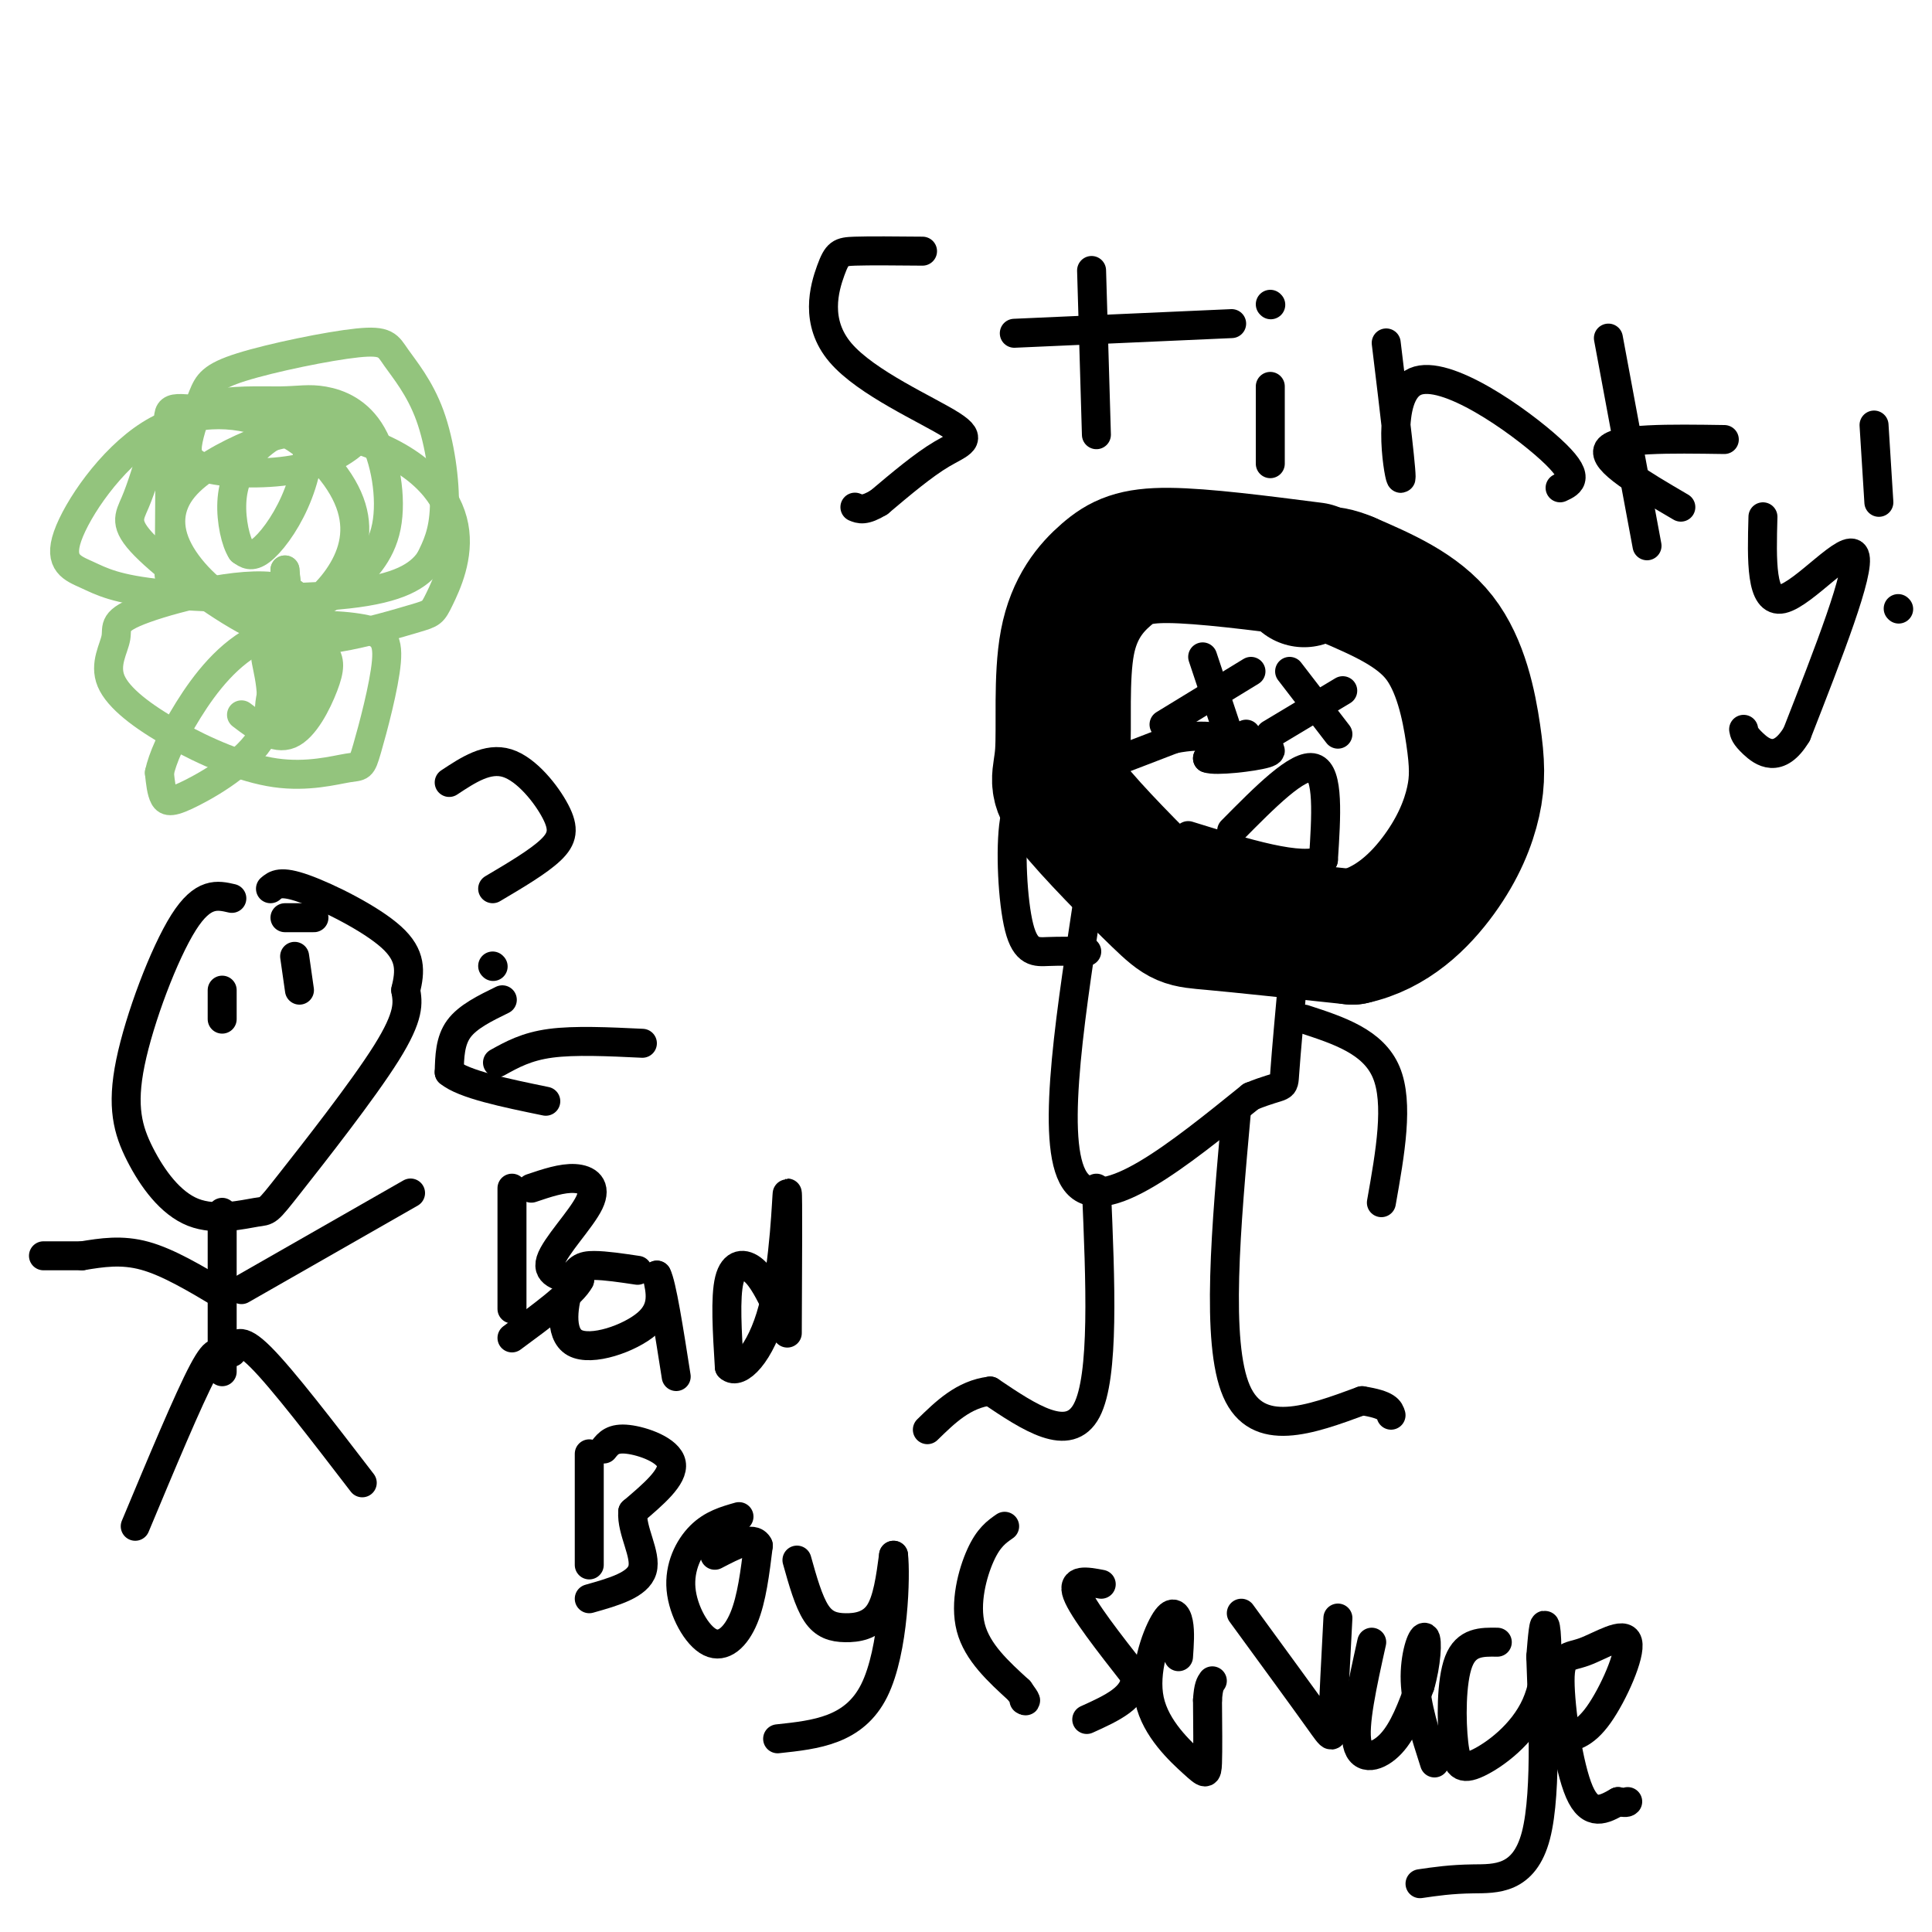 <svg viewBox='0 0 400 400' version='1.1' xmlns='http://www.w3.org/2000/svg' xmlns:xlink='http://www.w3.org/1999/xlink'><g fill='none' stroke='#000000' stroke-width='28' stroke-linecap='round' stroke-linejoin='round'><path d='M272,118c-11.447,-1.470 -22.894,-2.939 -30,-3c-7.106,-0.061 -9.869,1.287 -13,4c-3.131,2.713 -6.628,6.791 -8,14c-1.372,7.209 -0.619,17.548 -1,23c-0.381,5.452 -1.896,6.018 2,11c3.896,4.982 13.203,14.380 18,19c4.797,4.620 5.085,4.463 11,5c5.915,0.537 17.458,1.769 29,3'/><path d='M280,194c8.152,-1.722 14.032,-7.528 18,-13c3.968,-5.472 6.022,-10.611 7,-15c0.978,-4.389 0.879,-8.028 0,-14c-0.879,-5.972 -2.537,-14.278 -7,-20c-4.463,-5.722 -11.732,-8.861 -19,-12'/><path d='M279,120c-4.667,-2.000 -6.833,-1.000 -9,0'/></g>
<g fill='none' stroke='#000000' stroke-width='6' stroke-linecap='round' stroke-linejoin='round'><path d='M249,136c0.000,0.000 6.000,18.000 6,18'/><path d='M259,139c0.000,0.000 -18.000,11.000 -18,11'/><path d='M267,139c0.000,0.000 10.000,13.000 10,13'/><path d='M278,143c0.000,0.000 -15.000,9.000 -15,9'/><path d='M255,172c6.917,-7.000 13.833,-14.000 17,-13c3.167,1.000 2.583,10.000 2,19'/><path d='M274,178c-4.333,2.333 -16.167,-1.333 -28,-5'/><path d='M191,52c-5.476,-0.050 -10.951,-0.101 -14,0c-3.049,0.101 -3.671,0.353 -5,4c-1.329,3.647 -3.367,10.689 2,17c5.367,6.311 18.137,11.891 23,15c4.863,3.109 1.818,3.745 -2,6c-3.818,2.255 -8.409,6.127 -13,10'/><path d='M182,104c-3.000,1.833 -4.000,1.417 -5,1'/><path d='M226,56c0.000,0.000 1.000,34.000 1,34'/><path d='M210,69c0.000,0.000 45.000,-2.000 45,-2'/><path d='M263,80c0.000,0.000 0.000,16.000 0,16'/><path d='M263,63c0.000,0.000 0.100,0.100 0.1,0.1'/><path d='M287,71c1.750,14.464 3.500,28.929 3,28c-0.500,-0.929 -3.250,-17.250 3,-20c6.250,-2.750 21.500,8.071 28,14c6.500,5.929 4.250,6.964 2,8'/><path d='M333,70c0.000,0.000 8.000,43.000 8,43'/><path d='M357,91c-11.250,-0.167 -22.500,-0.333 -24,2c-1.500,2.333 6.750,7.167 15,12'/><path d='M365,107c-0.244,9.000 -0.489,18.000 4,17c4.489,-1.000 13.711,-12.000 15,-9c1.289,3.000 -5.356,20.000 -12,37'/><path d='M372,152c-3.778,6.333 -7.222,3.667 -9,2c-1.778,-1.667 -1.889,-2.333 -2,-3'/><path d='M388,88c0.000,0.000 1.000,16.000 1,16'/><path d='M393,126c0.000,0.000 0.100,0.100 0.1,0.1'/><path d='M258,152c0.000,0.000 -8.000,5.000 -8,5'/><path d='M250,157c1.556,0.644 9.444,-0.244 12,-1c2.556,-0.756 -0.222,-1.378 -3,-2'/><path d='M259,154c-0.500,-0.333 -0.250,-0.167 0,0'/><path d='M225,188c-3.833,25.250 -7.667,50.500 -2,57c5.667,6.500 20.833,-5.750 36,-18'/><path d='M259,227c7.067,-2.889 6.733,-1.111 7,-5c0.267,-3.889 1.133,-13.444 2,-23'/><path d='M225,197c-2.766,-0.051 -5.531,-0.102 -8,0c-2.469,0.102 -4.641,0.357 -6,-5c-1.359,-5.357 -1.904,-16.327 -1,-22c0.904,-5.673 3.258,-6.049 9,-8c5.742,-1.951 14.871,-5.475 24,-9'/><path d='M243,153c6.500,-1.333 10.750,-0.167 15,1'/><path d='M270,211c7.167,2.333 14.333,4.667 17,11c2.667,6.333 0.833,16.667 -1,27'/><path d='M227,246c0.833,19.500 1.667,39.000 -2,46c-3.667,7.000 -11.833,1.500 -20,-4'/><path d='M205,288c-5.500,0.667 -9.250,4.333 -13,8'/><path d='M256,230c-2.167,24.000 -4.333,48.000 0,58c4.333,10.000 15.167,6.000 26,2'/><path d='M282,290c5.333,0.833 5.667,1.917 6,3'/><path d='M48,186c-2.982,-0.692 -5.965,-1.384 -10,5c-4.035,6.384 -9.124,19.846 -11,29c-1.876,9.154 -0.541,14.002 2,19c2.541,4.998 6.286,10.146 11,12c4.714,1.854 10.398,0.415 13,0c2.602,-0.415 2.124,0.196 7,-6c4.876,-6.196 15.108,-19.199 20,-27c4.892,-7.801 4.446,-10.401 4,-13'/><path d='M84,205c0.929,-3.905 1.250,-7.167 -3,-11c-4.250,-3.833 -13.071,-8.238 -18,-10c-4.929,-1.762 -5.964,-0.881 -7,0'/><path d='M46,205c0.000,0.000 0.000,6.000 0,6'/><path d='M61,198c0.000,0.000 1.000,7.000 1,7'/><path d='M59,190c0.000,0.000 6.000,0.000 6,0'/><path d='M46,251c0.000,0.000 0.000,33.000 0,33'/><path d='M50,267c0.000,0.000 35.000,-20.000 35,-20'/><path d='M46,268c-5.583,-3.333 -11.167,-6.667 -16,-8c-4.833,-1.333 -8.917,-0.667 -13,0'/><path d='M17,260c-3.500,0.000 -5.750,0.000 -8,0'/><path d='M46,282c-0.500,-1.833 -1.000,-3.667 -4,2c-3.000,5.667 -8.500,18.833 -14,32'/><path d='M48,280c0.750,-1.750 1.500,-3.500 6,1c4.500,4.500 12.750,15.250 21,26'/><path d='M93,162c3.982,-2.631 7.964,-5.262 12,-4c4.036,1.262 8.125,6.417 10,10c1.875,3.583 1.536,5.595 -1,8c-2.536,2.405 -7.268,5.202 -12,8'/><path d='M102,200c0.000,0.000 0.100,0.100 0.1,0.1'/></g>
<g fill='none' stroke='#93c47d' stroke-width='6' stroke-linecap='round' stroke-linejoin='round'><path d='M35,119c0.126,-11.585 0.251,-23.171 0,-29c-0.251,-5.829 -0.879,-5.902 7,-5c7.879,0.902 24.263,2.778 35,7c10.737,4.222 15.826,10.791 17,17c1.174,6.209 -1.569,12.059 -3,15c-1.431,2.941 -1.552,2.975 -5,4c-3.448,1.025 -10.222,3.043 -16,4c-5.778,0.957 -10.559,0.855 -18,-3c-7.441,-3.855 -17.542,-11.461 -22,-16c-4.458,-4.539 -3.274,-6.011 -2,-9c1.274,-2.989 2.637,-7.494 4,-12'/><path d='M32,92c2.308,-3.619 6.079,-6.668 11,-8c4.921,-1.332 10.994,-0.948 15,-1c4.006,-0.052 5.947,-0.541 9,0c3.053,0.541 7.220,2.112 10,7c2.780,4.888 4.173,13.093 3,19c-1.173,5.907 -4.913,9.515 -8,12c-3.087,2.485 -5.521,3.848 -9,5c-3.479,1.152 -8.001,2.092 -13,0c-4.999,-2.092 -10.473,-7.215 -13,-12c-2.527,-4.785 -2.108,-9.232 1,-13c3.108,-3.768 8.905,-6.858 14,-9c5.095,-2.142 9.489,-3.337 11,-1c1.511,2.337 0.137,8.206 -2,13c-2.137,4.794 -5.039,8.513 -7,10c-1.961,1.487 -2.980,0.744 -4,0'/><path d='M50,114c-1.196,-1.754 -2.188,-6.139 -2,-10c0.188,-3.861 1.554,-7.199 4,-10c2.446,-2.801 5.973,-5.066 10,-6c4.027,-0.934 8.555,-0.538 11,0c2.445,0.538 2.808,1.219 1,3c-1.808,1.781 -5.787,4.664 -12,6c-6.213,1.336 -14.660,1.127 -19,0c-4.340,-1.127 -4.573,-3.170 -4,-6c0.573,-2.830 1.952,-6.446 3,-9c1.048,-2.554 1.765,-4.045 8,-6c6.235,-1.955 17.988,-4.375 24,-5c6.012,-0.625 6.281,0.544 8,3c1.719,2.456 4.886,6.200 7,12c2.114,5.800 3.175,13.657 3,19c-0.175,5.343 -1.588,8.171 -3,11'/><path d='M89,116c-2.238,3.234 -6.332,5.819 -17,7c-10.668,1.181 -27.909,0.957 -38,0c-10.091,-0.957 -13.031,-2.647 -16,-4c-2.969,-1.353 -5.965,-2.369 -4,-8c1.965,-5.631 8.891,-15.877 17,-21c8.109,-5.123 17.399,-5.124 25,-2c7.601,3.124 13.512,9.373 16,15c2.488,5.627 1.555,10.630 -1,15c-2.555,4.370 -6.730,8.106 -9,8c-2.270,-0.106 -2.635,-4.053 -3,-8'/><path d='M59,118c0.030,2.270 1.603,11.947 2,17c0.397,5.053 -0.384,5.484 -2,4c-1.616,-1.484 -4.068,-4.881 -4,-3c0.068,1.881 2.658,9.040 0,15c-2.658,5.960 -10.562,10.720 -15,13c-4.438,2.280 -5.411,2.080 -6,1c-0.589,-1.080 -0.795,-3.040 -1,-5'/><path d='M33,160c0.589,-2.851 2.561,-7.477 6,-13c3.439,-5.523 8.346,-11.941 15,-15c6.654,-3.059 15.054,-2.758 20,-2c4.946,0.758 6.437,1.972 6,7c-0.437,5.028 -2.804,13.871 -4,18c-1.196,4.129 -1.222,3.543 -4,4c-2.778,0.457 -8.309,1.958 -15,1c-6.691,-0.958 -14.543,-4.373 -21,-8c-6.457,-3.627 -11.520,-7.466 -13,-11c-1.480,-3.534 0.624,-6.762 1,-9c0.376,-2.238 -0.976,-3.487 6,-6c6.976,-2.513 22.279,-6.289 29,-4c6.721,2.289 4.861,10.645 3,19'/><path d='M62,141c-1.030,5.296 -5.103,9.035 -6,7c-0.897,-2.035 1.384,-9.844 4,-13c2.616,-3.156 5.567,-1.660 7,0c1.433,1.660 1.347,3.486 0,7c-1.347,3.514 -3.956,8.718 -7,10c-3.044,1.282 -6.522,-1.359 -10,-4'/></g>
<g fill='none' stroke='#000000' stroke-width='6' stroke-linecap='round' stroke-linejoin='round'><path d='M103,220c3.000,-1.667 6.000,-3.333 11,-4c5.000,-0.667 12.000,-0.333 19,0'/><path d='M104,207c-3.583,1.750 -7.167,3.500 -9,6c-1.833,2.500 -1.917,5.750 -2,9'/><path d='M93,222c3.000,2.500 11.500,4.250 20,6'/><path d='M106,246c0.000,0.000 0.000,25.000 0,25'/><path d='M110,246c3.190,-1.077 6.381,-2.155 9,-2c2.619,0.155 4.667,1.542 3,5c-1.667,3.458 -7.048,8.988 -8,12c-0.952,3.012 2.524,3.506 6,4'/><path d='M120,265c-1.333,2.667 -7.667,7.333 -14,12'/><path d='M132,263c-3.324,-0.496 -6.648,-0.992 -9,-1c-2.352,-0.008 -3.734,0.472 -5,4c-1.266,3.528 -2.418,10.104 1,12c3.418,1.896 11.405,-0.887 15,-4c3.595,-3.113 2.797,-6.557 2,-10'/><path d='M136,264c1.000,1.833 2.500,11.417 4,21'/><path d='M161,271c-1.556,-3.200 -3.111,-6.400 -5,-8c-1.889,-1.600 -4.111,-1.600 -5,2c-0.889,3.600 -0.444,10.800 0,18'/><path d='M151,283c1.857,1.845 6.500,-2.542 9,-12c2.500,-9.458 2.857,-23.988 3,-24c0.143,-0.012 0.071,14.494 0,29'/><path d='M122,301c0.000,0.000 0.000,23.000 0,23'/><path d='M125,300c0.933,-1.178 1.867,-2.356 5,-2c3.133,0.356 8.467,2.244 9,5c0.533,2.756 -3.733,6.378 -8,10'/><path d='M131,313c-0.311,3.956 2.911,8.844 2,12c-0.911,3.156 -5.956,4.578 -11,6'/><path d='M153,314c-2.797,0.794 -5.595,1.589 -8,4c-2.405,2.411 -4.418,6.440 -4,11c0.418,4.560 3.266,9.651 6,11c2.734,1.349 5.352,-1.043 7,-5c1.648,-3.957 2.324,-9.478 3,-15'/><path d='M157,320c-1.000,-2.167 -5.000,-0.083 -9,2'/><path d='M165,323c1.202,4.292 2.405,8.583 4,11c1.595,2.417 3.583,2.958 6,3c2.417,0.042 5.262,-0.417 7,-3c1.738,-2.583 2.369,-7.292 3,-12'/><path d='M185,322c0.467,3.911 0.133,19.689 -4,28c-4.133,8.311 -12.067,9.156 -20,10'/><path d='M208,316c-1.667,1.156 -3.333,2.311 -5,6c-1.667,3.689 -3.333,9.911 -2,15c1.333,5.089 5.667,9.044 10,13'/><path d='M211,350c1.833,2.500 1.417,2.250 1,2'/><path d='M228,328c-3.083,-0.583 -6.167,-1.167 -5,2c1.167,3.167 6.583,10.083 12,17'/><path d='M235,347c0.333,4.333 -4.833,6.667 -10,9'/><path d='M244,343c0.182,-2.573 0.364,-5.146 0,-7c-0.364,-1.854 -1.274,-2.988 -3,0c-1.726,2.988 -4.267,10.100 -3,16c1.267,5.900 6.341,10.588 9,13c2.659,2.412 2.903,2.546 3,0c0.097,-2.546 0.049,-7.773 0,-13'/><path d='M250,352c0.167,-2.833 0.583,-3.417 1,-4'/><path d='M257,334c6.444,8.822 12.889,17.644 16,22c3.111,4.356 2.889,4.244 3,0c0.111,-4.244 0.556,-12.622 1,-21'/><path d='M284,340c-1.911,8.600 -3.822,17.200 -3,21c0.822,3.800 4.378,2.800 7,0c2.622,-2.800 4.311,-7.400 6,-12'/><path d='M294,349c1.321,-4.452 1.625,-9.583 1,-10c-0.625,-0.417 -2.179,3.881 -2,9c0.179,5.119 2.089,11.060 4,17'/><path d='M310,340c-3.209,-0.053 -6.418,-0.105 -8,4c-1.582,4.105 -1.537,12.368 -1,17c0.537,4.632 1.567,5.633 5,4c3.433,-1.633 9.271,-5.901 12,-12c2.729,-6.099 2.351,-14.028 2,-16c-0.351,-1.972 -0.676,2.014 -1,6'/><path d='M319,343c0.262,8.774 1.417,27.708 -1,37c-2.417,9.292 -8.405,8.940 -13,9c-4.595,0.060 -7.798,0.530 -11,1'/><path d='M323,360c2.474,-0.354 4.949,-0.709 8,-5c3.051,-4.291 6.679,-12.520 6,-15c-0.679,-2.480 -5.667,0.789 -9,2c-3.333,1.211 -5.013,0.365 -5,6c0.013,5.635 1.718,17.753 4,23c2.282,5.247 5.141,3.624 8,2'/><path d='M335,373c1.667,0.333 1.833,0.167 2,0'/></g>
</svg>